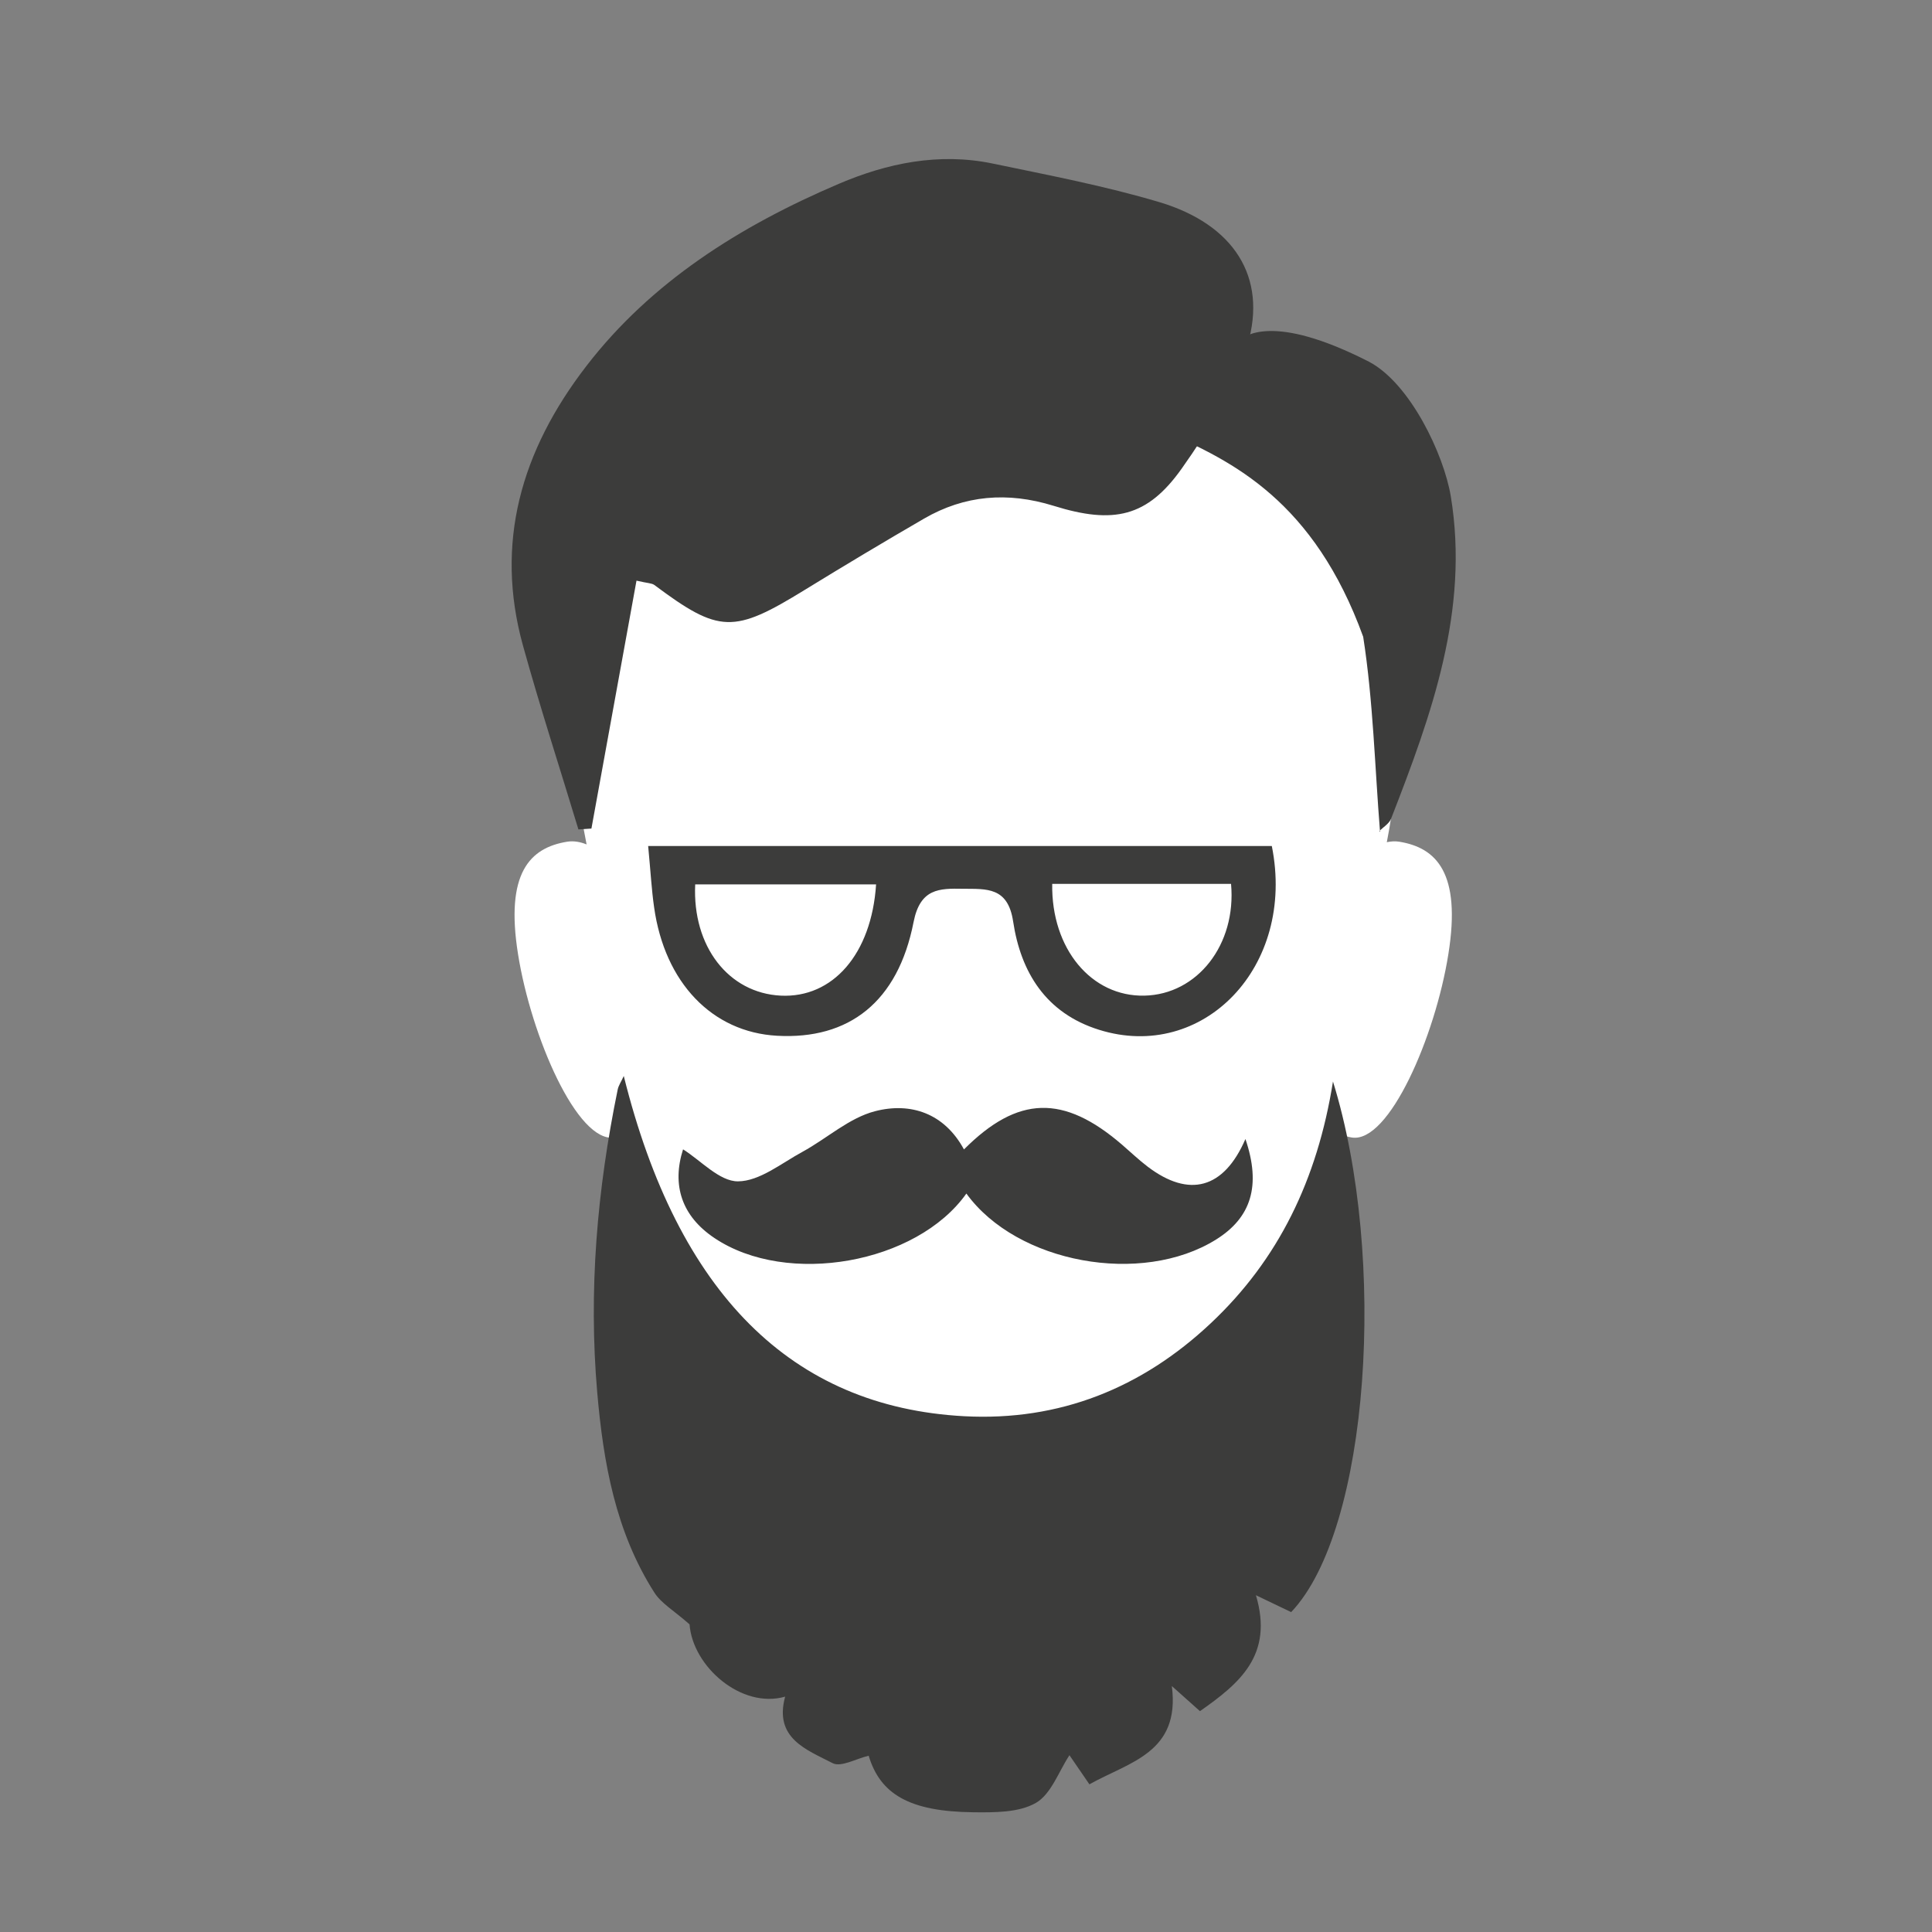 <?xml version="1.0" encoding="utf-8"?>
<!-- Generator: Adobe Illustrator 15.1.0, SVG Export Plug-In . SVG Version: 6.00 Build 0)  -->
<!DOCTYPE svg PUBLIC "-//W3C//DTD SVG 1.1//EN" "http://www.w3.org/Graphics/SVG/1.1/DTD/svg11.dtd">
<svg version="1.1" id="Слой_1" xmlns="http://www.w3.org/2000/svg" xmlns:xlink="http://www.w3.org/1999/xlink" x="0px" y="0px"
	 width="117px" height="117px" viewBox="0 0 117 117" enable-background="new 0 0 117 117" xml:space="preserve">
<rect x="0" y="0" width="117" height="117" fill="#808080" stroke="none"/>
<path fill="#FFFFFF" d="M84.73,50.972c-0.246-0.039-0.496-0.021-0.746,0.031c0.418-2.119,0.646-4.327,0.646-6.596
	c0-16.091-11.145-29.137-24.891-29.137S34.846,28.316,34.846,44.407c0,2.316,0.238,4.571,0.678,6.731
	c-0.389-0.159-0.785-0.225-1.17-0.166c-2.26,0.364-3.773,1.885-2.98,6.826c0.789,4.954,3.59,11.454,5.846,11.089
	c0.283-0.037,0.549-0.145,0.795-0.309c3.215,13.882,11.74,23.795,21.75,23.795c9.959,0,18.449-9.815,21.707-23.592
	c0.125,0.057,0.256,0.086,0.391,0.105c2.256,0.365,5.059-6.135,5.846-11.089C88.504,52.857,86.988,51.336,84.73,50.972"/>
<path fill-rule="evenodd" clip-rule="evenodd" fill="#3C3C3B" d="M37.775,65.161c3.273,13.161,10.158,20.042,20.615,20.604
	c5.77,0.307,10.754-1.701,14.928-5.625c4.102-3.853,6.459-8.697,7.406-14.645c3.297,10.628,2.232,27.133-2.533,32.133
	c-0.537-0.257-1.119-0.537-2.133-1.023c1.084,3.641-1.012,5.351-3.389,7.021c-0.469-0.418-0.953-0.846-1.703-1.52
	c0.521,4.044-2.57,4.592-4.992,5.951c-0.486-0.714-0.896-1.312-1.209-1.763c-0.654,0.993-1.107,2.356-2.037,2.891
	c-1.041,0.593-2.51,0.577-3.791,0.564c-3.869-0.042-5.633-1.101-6.33-3.424c-0.754,0.176-1.67,0.71-2.18,0.452
	c-1.572-0.815-3.57-1.498-2.879-4.03c-2.643,0.758-5.6-1.817-5.789-4.377c-0.941-0.832-1.715-1.268-2.135-1.931
	c-2.35-3.685-3.086-7.866-3.455-12.104c-0.537-6.171-0.008-12.292,1.24-18.358C37.459,65.734,37.615,65.514,37.775,65.161"/>
<path fill-rule="evenodd" clip-rule="evenodd" fill="#3C3C3B" d="M35.816,50.177c0.904-4.98,1.814-9.955,2.729-15.013
	c0.674,0.158,0.932,0.148,1.08,0.262c3.938,2.935,4.795,2.954,9.125,0.288c2.383-1.464,4.787-2.903,7.213-4.309
	c2.453-1.42,5.055-1.636,7.838-0.775c3.648,1.139,5.684,0.676,7.762-2.254c1.648-2.327,3.199-4.854,3.982-7.485
	c1.232-4.133-0.855-7.302-5.313-8.643c-3.305-0.986-6.734-1.639-10.135-2.347c-3.252-0.673-6.391-0.011-9.299,1.231
	c-6.039,2.574-11.391,5.977-15.281,11.025c-3.982,5.16-5.555,10.746-3.854,16.913c1.035,3.738,2.24,7.442,3.365,11.159
	C35.293,50.214,35.553,50.193,35.816,50.177"/>
<path fill-rule="evenodd" clip-rule="evenodd" fill="#3C3C3B" d="M75.422,68.978c0.963,2.834,0.342,4.763-1.775,6.085
	C69.129,77.886,61.58,76.5,58.523,72.28c-3.014,4.251-10.85,5.644-15.248,2.7c-1.998-1.332-2.598-3.215-1.91-5.376
	c1.076,0.671,2.205,1.944,3.328,1.937c1.311-0.008,2.633-1.1,3.912-1.793c1.473-0.804,2.814-2.047,4.381-2.453
	c2.162-0.562,4.203,0.121,5.391,2.313c3.264-3.269,6.031-3.34,9.578-0.282c0.521,0.448,1.014,0.922,1.555,1.332
	C72.01,72.551,74.111,72.006,75.422,68.978"/>
<path fill-rule="evenodd" clip-rule="evenodd" fill="#3C3C3B" d="M83.531,50.33c0.246-0.248,0.602-0.459,0.711-0.749
	c2.457-6.308,4.75-12.635,3.617-19.524c-0.422-2.539-2.461-6.846-4.963-8.156c-5.836-2.977-7.527-1.55-7.896-1.261
	c-2.277,1.781-2.299,3.66-4.463,5.498c4.133,1.789,9.041,4.228,12.016,12.423c0.609,3.907,0.703,7.878,1.021,11.821
	C83.576,50.39,83.531,50.33,83.531,50.33"/>
<path fill-rule="evenodd" clip-rule="evenodd" fill="#3C3C3B" d="M39.252,51.235H77.02c1.469,7.327-4.182,13.095-10.463,11.128
	c-3.227-1.008-4.742-3.495-5.203-6.563c-0.316-2.099-1.615-1.962-3.025-1.977c-1.455-0.027-2.602-0.023-3.004,2.016
	c-0.947,4.842-3.917,7.129-8.27,6.885c-3.924-0.217-6.801-3.21-7.443-7.781C39.459,53.883,39.402,52.808,39.252,51.235
	 M53.055,53.559H42.1c-0.176,3.76,2.023,6.576,5.178,6.736C50.43,60.451,52.779,57.778,53.055,53.559 M63.721,53.526
	c-0.063,3.93,2.375,6.843,5.588,6.769c3.199-0.072,5.576-3.086,5.242-6.769H63.721z"/>
</svg>
